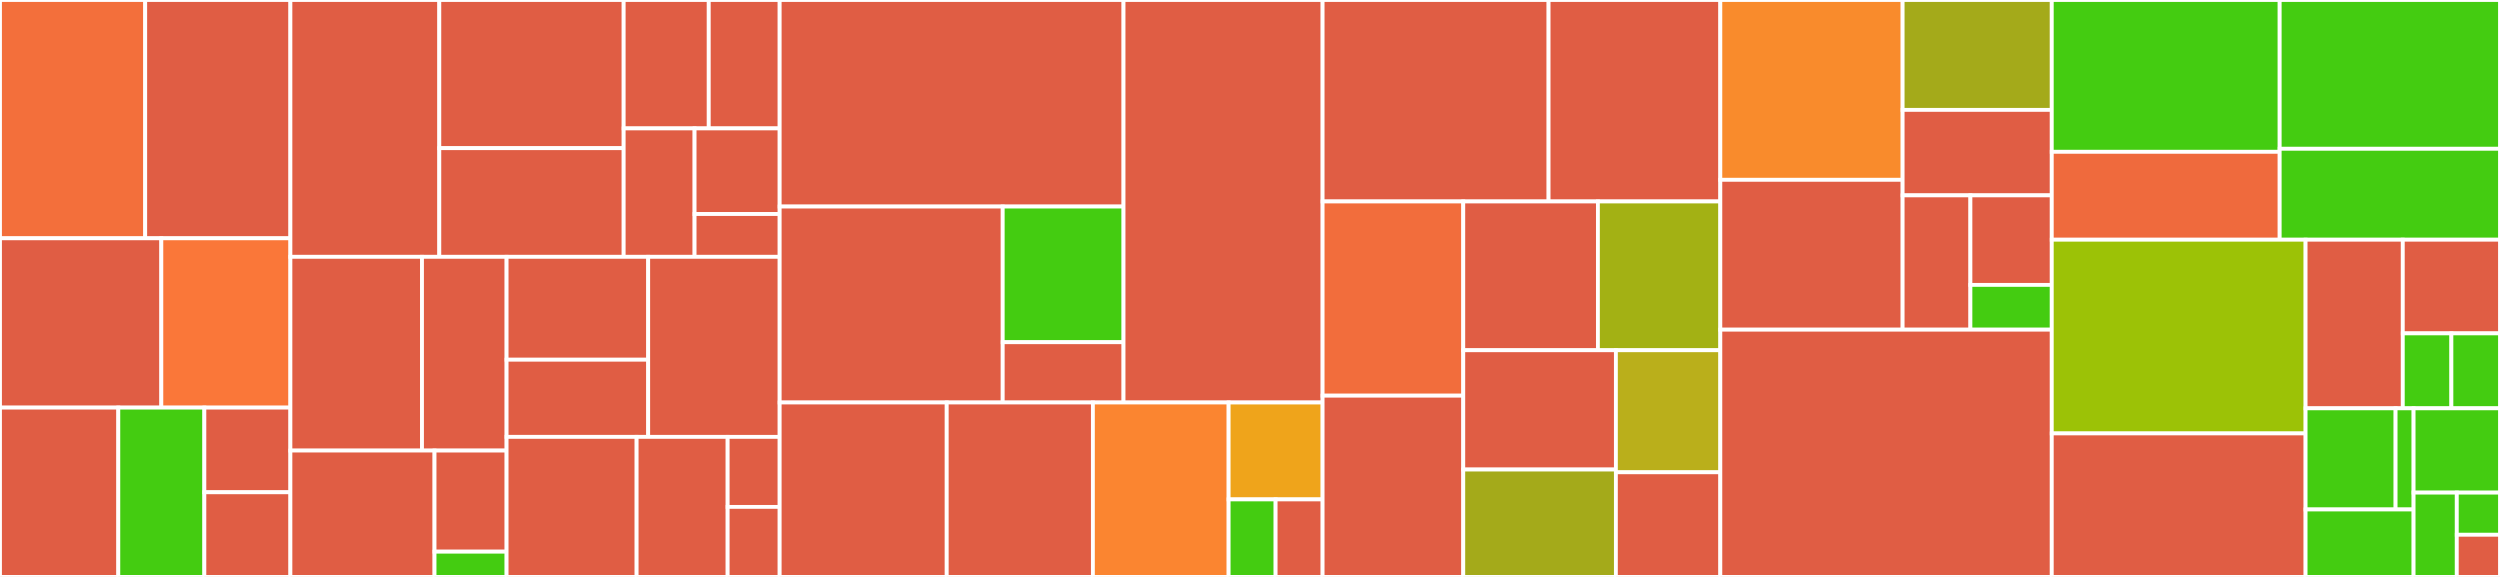 <svg baseProfile="full" width="650" height="150" viewBox="0 0 650 150" version="1.1"
xmlns="http://www.w3.org/2000/svg" xmlns:ev="http://www.w3.org/2001/xml-events"
xmlns:xlink="http://www.w3.org/1999/xlink">

<rect x="0" y="0" width="650" height="150" fill="#333333" stroke="none"/>

<style>rect.s{mask:url(#mask);}</style>
<defs>
  <pattern id="white" width="4" height="4" patternUnits="userSpaceOnUse" patternTransform="rotate(45)">
    <rect width="2" height="2" transform="translate(0,0)" fill="white"></rect>
  </pattern>
  <mask id="mask">
    <rect x="0" y="0" width="100%" height="100%" fill="url(#white)"></rect>
  </mask>
</defs>

<rect x="0" y="0" width="37.753" height="61.957" fill="#f36f3b" stroke="white" stroke-width="1" class=" tooltipped" data-content="authenticated/project/ProjectForm.tsx"><title>authenticated/project/ProjectForm.tsx</title></rect>
<rect x="37.753" y="0" width="37.753" height="61.957" fill="#e05d44" stroke="white" stroke-width="1" class=" tooltipped" data-content="authenticated/project/ProjectsListPage.tsx"><title>authenticated/project/ProjectsListPage.tsx</title></rect>
<rect x="0" y="61.957" width="41.947" height="44.022" fill="#e05d44" stroke="white" stroke-width="1" class=" tooltipped" data-content="authenticated/project/ProjectEditPage.tsx"><title>authenticated/project/ProjectEditPage.tsx</title></rect>
<rect x="41.947" y="61.957" width="33.558" height="44.022" fill="#fa7739" stroke="white" stroke-width="1" class=" tooltipped" data-content="authenticated/project/ProjectCreatePage.tsx"><title>authenticated/project/ProjectCreatePage.tsx</title></rect>
<rect x="0" y="105.978" width="30.761" height="44.022" fill="#e05d44" stroke="white" stroke-width="1" class=" tooltipped" data-content="authenticated/project/ProjectCard.tsx"><title>authenticated/project/ProjectCard.tsx</title></rect>
<rect x="30.761" y="105.978" width="22.372" height="44.022" fill="#4c1" stroke="white" stroke-width="1" class=" tooltipped" data-content="authenticated/project/ProjectSection.tsx"><title>authenticated/project/ProjectSection.tsx</title></rect>
<rect x="53.133" y="105.978" width="22.372" height="22.011" fill="#e05d44" stroke="white" stroke-width="1" class=" tooltipped" data-content="authenticated/project/ProjectPage.tsx"><title>authenticated/project/ProjectPage.tsx</title></rect>
<rect x="53.133" y="127.989" width="22.372" height="22.011" fill="#e05d44" stroke="white" stroke-width="1" class=" tooltipped" data-content="authenticated/project/GeneralProjectPage.tsx"><title>authenticated/project/GeneralProjectPage.tsx</title></rect>
<rect x="75.505" y="0" width="38.716" height="66.774" fill="#e05d44" stroke="white" stroke-width="1" class=" tooltipped" data-content="authenticated/member/MemberForm.tsx"><title>authenticated/member/MemberForm.tsx</title></rect>
<rect x="114.221" y="0" width="47.934" height="38.524" fill="#e05d44" stroke="white" stroke-width="1" class=" tooltipped" data-content="authenticated/member/MemberEditPage.tsx"><title>authenticated/member/MemberEditPage.tsx</title></rect>
<rect x="114.221" y="38.524" width="47.934" height="28.251" fill="#e05d44" stroke="white" stroke-width="1" class=" tooltipped" data-content="authenticated/member/MemberProfile.tsx"><title>authenticated/member/MemberProfile.tsx</title></rect>
<rect x="162.155" y="0" width="22.123" height="33.387" fill="#e05d44" stroke="white" stroke-width="1" class=" tooltipped" data-content="authenticated/member/UserList.tsx"><title>authenticated/member/UserList.tsx</title></rect>
<rect x="184.278" y="0" width="18.436" height="33.387" fill="#e05d44" stroke="white" stroke-width="1" class=" tooltipped" data-content="authenticated/member/MyProfilePage.tsx"><title>authenticated/member/MyProfilePage.tsx</title></rect>
<rect x="162.155" y="33.387" width="18.436" height="33.387" fill="#e05d44" stroke="white" stroke-width="1" class=" tooltipped" data-content="authenticated/member/UsersListPage.tsx"><title>authenticated/member/UsersListPage.tsx</title></rect>
<rect x="180.591" y="33.387" width="22.123" height="22.258" fill="#e05d44" stroke="white" stroke-width="1" class=" tooltipped" data-content="authenticated/member/MemberProfilePage.tsx"><title>authenticated/member/MemberProfilePage.tsx</title></rect>
<rect x="180.591" y="55.645" width="22.123" height="11.129" fill="#e05d44" stroke="white" stroke-width="1" class=" tooltipped" data-content="authenticated/member/MemberResourcesPage.tsx"><title>authenticated/member/MemberResourcesPage.tsx</title></rect>
<rect x="75.505" y="66.774" width="34.214" height="50.374" fill="#e05d44" stroke="white" stroke-width="1" class=" tooltipped" data-content="authenticated/onboarding/OnboardingPage.tsx"><title>authenticated/onboarding/OnboardingPage.tsx</title></rect>
<rect x="109.719" y="66.774" width="21.995" height="50.374" fill="#e05d44" stroke="white" stroke-width="1" class=" tooltipped" data-content="authenticated/onboarding/Onboarding.tsx"><title>authenticated/onboarding/Onboarding.tsx</title></rect>
<rect x="75.505" y="117.148" width="37.473" height="32.852" fill="#e05d44" stroke="white" stroke-width="1" class=" tooltipped" data-content="authenticated/admin/EmailListPage.tsx"><title>authenticated/admin/EmailListPage.tsx</title></rect>
<rect x="112.978" y="117.148" width="18.736" height="26.282" fill="#e05d44" stroke="white" stroke-width="1" class=" tooltipped" data-content="authenticated/admin/getAdminRoutes.tsx"><title>authenticated/admin/getAdminRoutes.tsx</title></rect>
<rect x="112.978" y="143.43" width="18.736" height="6.57" fill="#4c1" stroke="white" stroke-width="1" class=" tooltipped" data-content="authenticated/admin/AdminPage.tsx"><title>authenticated/admin/AdminPage.tsx</title></rect>
<rect x="131.714" y="66.774" width="36.815" height="26.751" fill="#e05d44" stroke="white" stroke-width="1" class=" tooltipped" data-content="authenticated/skill/SkillDetails.tsx"><title>authenticated/skill/SkillDetails.tsx</title></rect>
<rect x="131.714" y="93.525" width="36.815" height="20.063" fill="#e05d44" stroke="white" stroke-width="1" class=" tooltipped" data-content="authenticated/skill/SkillPage.tsx"><title>authenticated/skill/SkillPage.tsx</title></rect>
<rect x="168.529" y="66.774" width="34.186" height="46.815" fill="#e05d44" stroke="white" stroke-width="1" class=" tooltipped" data-content="authenticated/DrawerContent.tsx"><title>authenticated/DrawerContent.tsx</title></rect>
<rect x="131.714" y="113.589" width="33.81" height="36.411" fill="#e05d44" stroke="white" stroke-width="1" class=" tooltipped" data-content="authenticated/DrawerLayout.tsx"><title>authenticated/DrawerLayout.tsx</title></rect>
<rect x="165.524" y="113.589" width="23.667" height="36.411" fill="#e05d44" stroke="white" stroke-width="1" class=" tooltipped" data-content="authenticated/LoggedInRoutes.tsx"><title>authenticated/LoggedInRoutes.tsx</title></rect>
<rect x="189.191" y="113.589" width="13.524" height="18.206" fill="#e05d44" stroke="white" stroke-width="1" class=" tooltipped" data-content="authenticated/FlowdockLanding.tsx"><title>authenticated/FlowdockLanding.tsx</title></rect>
<rect x="189.191" y="131.794" width="13.524" height="18.206" fill="#e05d44" stroke="white" stroke-width="1" class=" tooltipped" data-content="authenticated/StyleReferencePage.tsx"><title>authenticated/StyleReferencePage.tsx</title></rect>
<rect x="202.715" y="0" width="89.402" height="53.703" fill="#e05d44" stroke="white" stroke-width="1" class=" tooltipped" data-content="utils/authentication/authService.tsx"><title>utils/authentication/authService.tsx</title></rect>
<rect x="202.715" y="53.703" width="57.991" height="50.949" fill="#e05d44" stroke="white" stroke-width="1" class=" tooltipped" data-content="utils/authentication/AuthCallback.tsx"><title>utils/authentication/AuthCallback.tsx</title></rect>
<rect x="260.705" y="53.703" width="31.412" height="35.272" fill="#4c1" stroke="white" stroke-width="1" class=" tooltipped" data-content="utils/authentication/authProvider.tsx"><title>utils/authentication/authProvider.tsx</title></rect>
<rect x="260.705" y="88.975" width="31.412" height="15.676" fill="#e05d44" stroke="white" stroke-width="1" class=" tooltipped" data-content="utils/authentication/authContext.tsx"><title>utils/authentication/authContext.tsx</title></rect>
<rect x="292.117" y="0" width="51.759" height="104.651" fill="#e05d44" stroke="white" stroke-width="1" class=" tooltipped" data-content="utils/commonGraphql.ts"><title>utils/commonGraphql.ts</title></rect>
<rect x="202.715" y="104.651" width="43.434" height="45.349" fill="#e05d44" stroke="white" stroke-width="1" class=" tooltipped" data-content="utils/getEnvironmentVariables.ts"><title>utils/getEnvironmentVariables.ts</title></rect>
<rect x="246.149" y="104.651" width="38.005" height="45.349" fill="#e05d44" stroke="white" stroke-width="1" class=" tooltipped" data-content="utils/RedirectOnNewLogin.tsx"><title>utils/RedirectOnNewLogin.tsx</title></rect>
<rect x="284.154" y="104.651" width="35.29" height="45.349" fill="#fb8530" stroke="white" stroke-width="1" class=" tooltipped" data-content="utils/hooks.ts"><title>utils/hooks.ts</title></rect>
<rect x="319.444" y="104.651" width="24.432" height="25.194" fill="#efa41b" stroke="white" stroke-width="1" class=" tooltipped" data-content="utils/getRepoPath.ts"><title>utils/getRepoPath.ts</title></rect>
<rect x="319.444" y="129.845" width="12.216" height="20.155" fill="#4c1" stroke="white" stroke-width="1" class=" tooltipped" data-content="utils/userIsAdmin.ts"><title>utils/userIsAdmin.ts</title></rect>
<rect x="331.66" y="129.845" width="12.216" height="20.155" fill="#e05d44" stroke="white" stroke-width="1" class=" tooltipped" data-content="utils/getDisplayName.ts"><title>utils/getDisplayName.ts</title></rect>
<rect x="343.876" y="0" width="58.755" height="52.381" fill="#e05d44" stroke="white" stroke-width="1" class=" tooltipped" data-content="forms/EditableList.tsx"><title>forms/EditableList.tsx</title></rect>
<rect x="402.631" y="0" width="44.654" height="52.381" fill="#e05d44" stroke="white" stroke-width="1" class=" tooltipped" data-content="forms/AutocompleteChip.tsx"><title>forms/AutocompleteChip.tsx</title></rect>
<rect x="343.876" y="52.381" width="36.572" height="50.493" fill="#f26d3c" stroke="white" stroke-width="1" class=" tooltipped" data-content="forms/EditableSkills.tsx"><title>forms/EditableSkills.tsx</title></rect>
<rect x="343.876" y="102.874" width="36.572" height="47.126" fill="#e05d44" stroke="white" stroke-width="1" class=" tooltipped" data-content="forms/EditableMarkdown.tsx"><title>forms/EditableMarkdown.tsx</title></rect>
<rect x="380.448" y="52.381" width="35.01" height="38.679" fill="#e05d44" stroke="white" stroke-width="1" class=" tooltipped" data-content="forms/EditableStatus.tsx"><title>forms/EditableStatus.tsx</title></rect>
<rect x="415.458" y="52.381" width="31.827" height="38.679" fill="#a3b114" stroke="white" stroke-width="1" class=" tooltipped" data-content="forms/EditableUsers.tsx"><title>forms/EditableUsers.tsx</title></rect>
<rect x="380.448" y="91.06" width="39.685" height="31.021" fill="#e05d44" stroke="white" stroke-width="1" class=" tooltipped" data-content="forms/EditableProjects.tsx"><title>forms/EditableProjects.tsx</title></rect>
<rect x="380.448" y="122.081" width="39.685" height="27.919" fill="#a4aa1a" stroke="white" stroke-width="1" class=" tooltipped" data-content="forms/EditableImageLink.tsx"><title>forms/EditableImageLink.tsx</title></rect>
<rect x="420.133" y="91.06" width="27.153" height="31.737" fill="#baaf1b" stroke="white" stroke-width="1" class=" tooltipped" data-content="forms/EditableText.tsx"><title>forms/EditableText.tsx</title></rect>
<rect x="420.133" y="122.797" width="27.153" height="27.203" fill="#e05d44" stroke="white" stroke-width="1" class=" tooltipped" data-content="forms/EditableLink.tsx"><title>forms/EditableLink.tsx</title></rect>
<rect x="447.285" y="0" width="47.396" height="46.753" fill="#f98b2c" stroke="white" stroke-width="1" class=" tooltipped" data-content="shared-components/GoogleAnalyticsPageTracker.tsx"><title>shared-components/GoogleAnalyticsPageTracker.tsx</title></rect>
<rect x="447.285" y="46.753" width="47.396" height="38.961" fill="#e05d44" stroke="white" stroke-width="1" class=" tooltipped" data-content="shared-components/MarkdownFileRenderer.tsx"><title>shared-components/MarkdownFileRenderer.tsx</title></rect>
<rect x="494.681" y="0" width="38.778" height="28.571" fill="#a4aa1a" stroke="white" stroke-width="1" class=" tooltipped" data-content="shared-components/LoadingIndicator.tsx"><title>shared-components/LoadingIndicator.tsx</title></rect>
<rect x="494.681" y="28.571" width="38.778" height="22.222" fill="#e05d44" stroke="white" stroke-width="1" class=" tooltipped" data-content="shared-components/ErrorBoundary.tsx"><title>shared-components/ErrorBoundary.tsx</title></rect>
<rect x="494.681" y="50.794" width="17.627" height="34.921" fill="#e05d44" stroke="white" stroke-width="1" class=" tooltipped" data-content="shared-components/Markdown.tsx"><title>shared-components/Markdown.tsx</title></rect>
<rect x="512.308" y="50.794" width="21.152" height="23.28" fill="#e05d44" stroke="white" stroke-width="1" class=" tooltipped" data-content="shared-components/HelpUsImplementThis.tsx"><title>shared-components/HelpUsImplementThis.tsx</title></rect>
<rect x="512.308" y="74.074" width="21.152" height="11.64" fill="#4c1" stroke="white" stroke-width="1" class=" tooltipped" data-content="shared-components/NoMatchPage.tsx"><title>shared-components/NoMatchPage.tsx</title></rect>
<rect x="447.285" y="85.714" width="86.174" height="64.286" fill="#e05d44" stroke="white" stroke-width="1" class=" tooltipped" data-content="registerServiceWorker.ts"><title>registerServiceWorker.ts</title></rect>
<rect x="533.46" y="0" width="59.258" height="39.472" fill="#4c1" stroke="white" stroke-width="1" class=" tooltipped" data-content="header/Header.tsx"><title>header/Header.tsx</title></rect>
<rect x="533.46" y="39.472" width="59.258" height="22.852" fill="#ef6a3d" stroke="white" stroke-width="1" class=" tooltipped" data-content="header/Menu.tsx"><title>header/Menu.tsx</title></rect>
<rect x="592.717" y="0" width="57.283" height="38.684" fill="#4c1" stroke="white" stroke-width="1" class=" tooltipped" data-content="mocks/localStorageMock.ts"><title>mocks/localStorageMock.ts</title></rect>
<rect x="592.717" y="38.684" width="57.283" height="23.64" fill="#4c1" stroke="white" stroke-width="1" class=" tooltipped" data-content="mocks/loggedInUserResponses.ts"><title>mocks/loggedInUserResponses.ts</title></rect>
<rect x="533.46" y="62.324" width="65.993" height="50.367" fill="#9cc206" stroke="white" stroke-width="1" class=" tooltipped" data-content="testUtils.tsx"><title>testUtils.tsx</title></rect>
<rect x="533.46" y="112.691" width="65.993" height="37.309" fill="#e05d44" stroke="white" stroke-width="1" class=" tooltipped" data-content="createApolloClient.ts"><title>createApolloClient.ts</title></rect>
<rect x="599.452" y="62.324" width="25.274" height="43.838" fill="#e05d44" stroke="white" stroke-width="1" class=" tooltipped" data-content="index.tsx"><title>index.tsx</title></rect>
<rect x="624.726" y="62.324" width="25.274" height="24.354" fill="#e05d44" stroke="white" stroke-width="1" class=" tooltipped" data-content="unauthenticated/DeprecationPage.tsx"><title>unauthenticated/DeprecationPage.tsx</title></rect>
<rect x="624.726" y="86.678" width="12.637" height="19.484" fill="#4c1" stroke="white" stroke-width="1" class=" tooltipped" data-content="unauthenticated/LandingPage.tsx"><title>unauthenticated/LandingPage.tsx</title></rect>
<rect x="637.363" y="86.678" width="12.637" height="19.484" fill="#4c1" stroke="white" stroke-width="1" class=" tooltipped" data-content="unauthenticated/LoggedOutRoutes.tsx"><title>unauthenticated/LoggedOutRoutes.tsx</title></rect>
<rect x="599.452" y="106.162" width="23.402" height="26.303" fill="#4c1" stroke="white" stroke-width="1" class=" tooltipped" data-content="constants/storageKeys.ts"><title>constants/storageKeys.ts</title></rect>
<rect x="622.854" y="106.162" width="4.68" height="26.303" fill="#4c1" stroke="white" stroke-width="1" class=" tooltipped" data-content="constants/projectStatusOptions.ts"><title>constants/projectStatusOptions.ts</title></rect>
<rect x="599.452" y="132.465" width="28.082" height="17.535" fill="#4c1" stroke="white" stroke-width="1" class=" tooltipped" data-content="App.tsx"><title>App.tsx</title></rect>
<rect x="627.534" y="106.162" width="22.466" height="21.919" fill="#4c1" stroke="white" stroke-width="1" class=" tooltipped" data-content="AppBody.tsx"><title>AppBody.tsx</title></rect>
<rect x="627.534" y="128.081" width="11.233" height="21.919" fill="#4c1" stroke="white" stroke-width="1" class=" tooltipped" data-content="testData.tsx"><title>testData.tsx</title></rect>
<rect x="638.767" y="128.081" width="11.233" height="10.96" fill="#4c1" stroke="white" stroke-width="1" class=" tooltipped" data-content="setupTests.ts"><title>setupTests.ts</title></rect>
<rect x="638.767" y="139.04" width="11.233" height="10.96" fill="#e05d44" stroke="white" stroke-width="1" class=" tooltipped" data-content="config/polyfills.ts"><title>config/polyfills.ts</title></rect>
</svg>